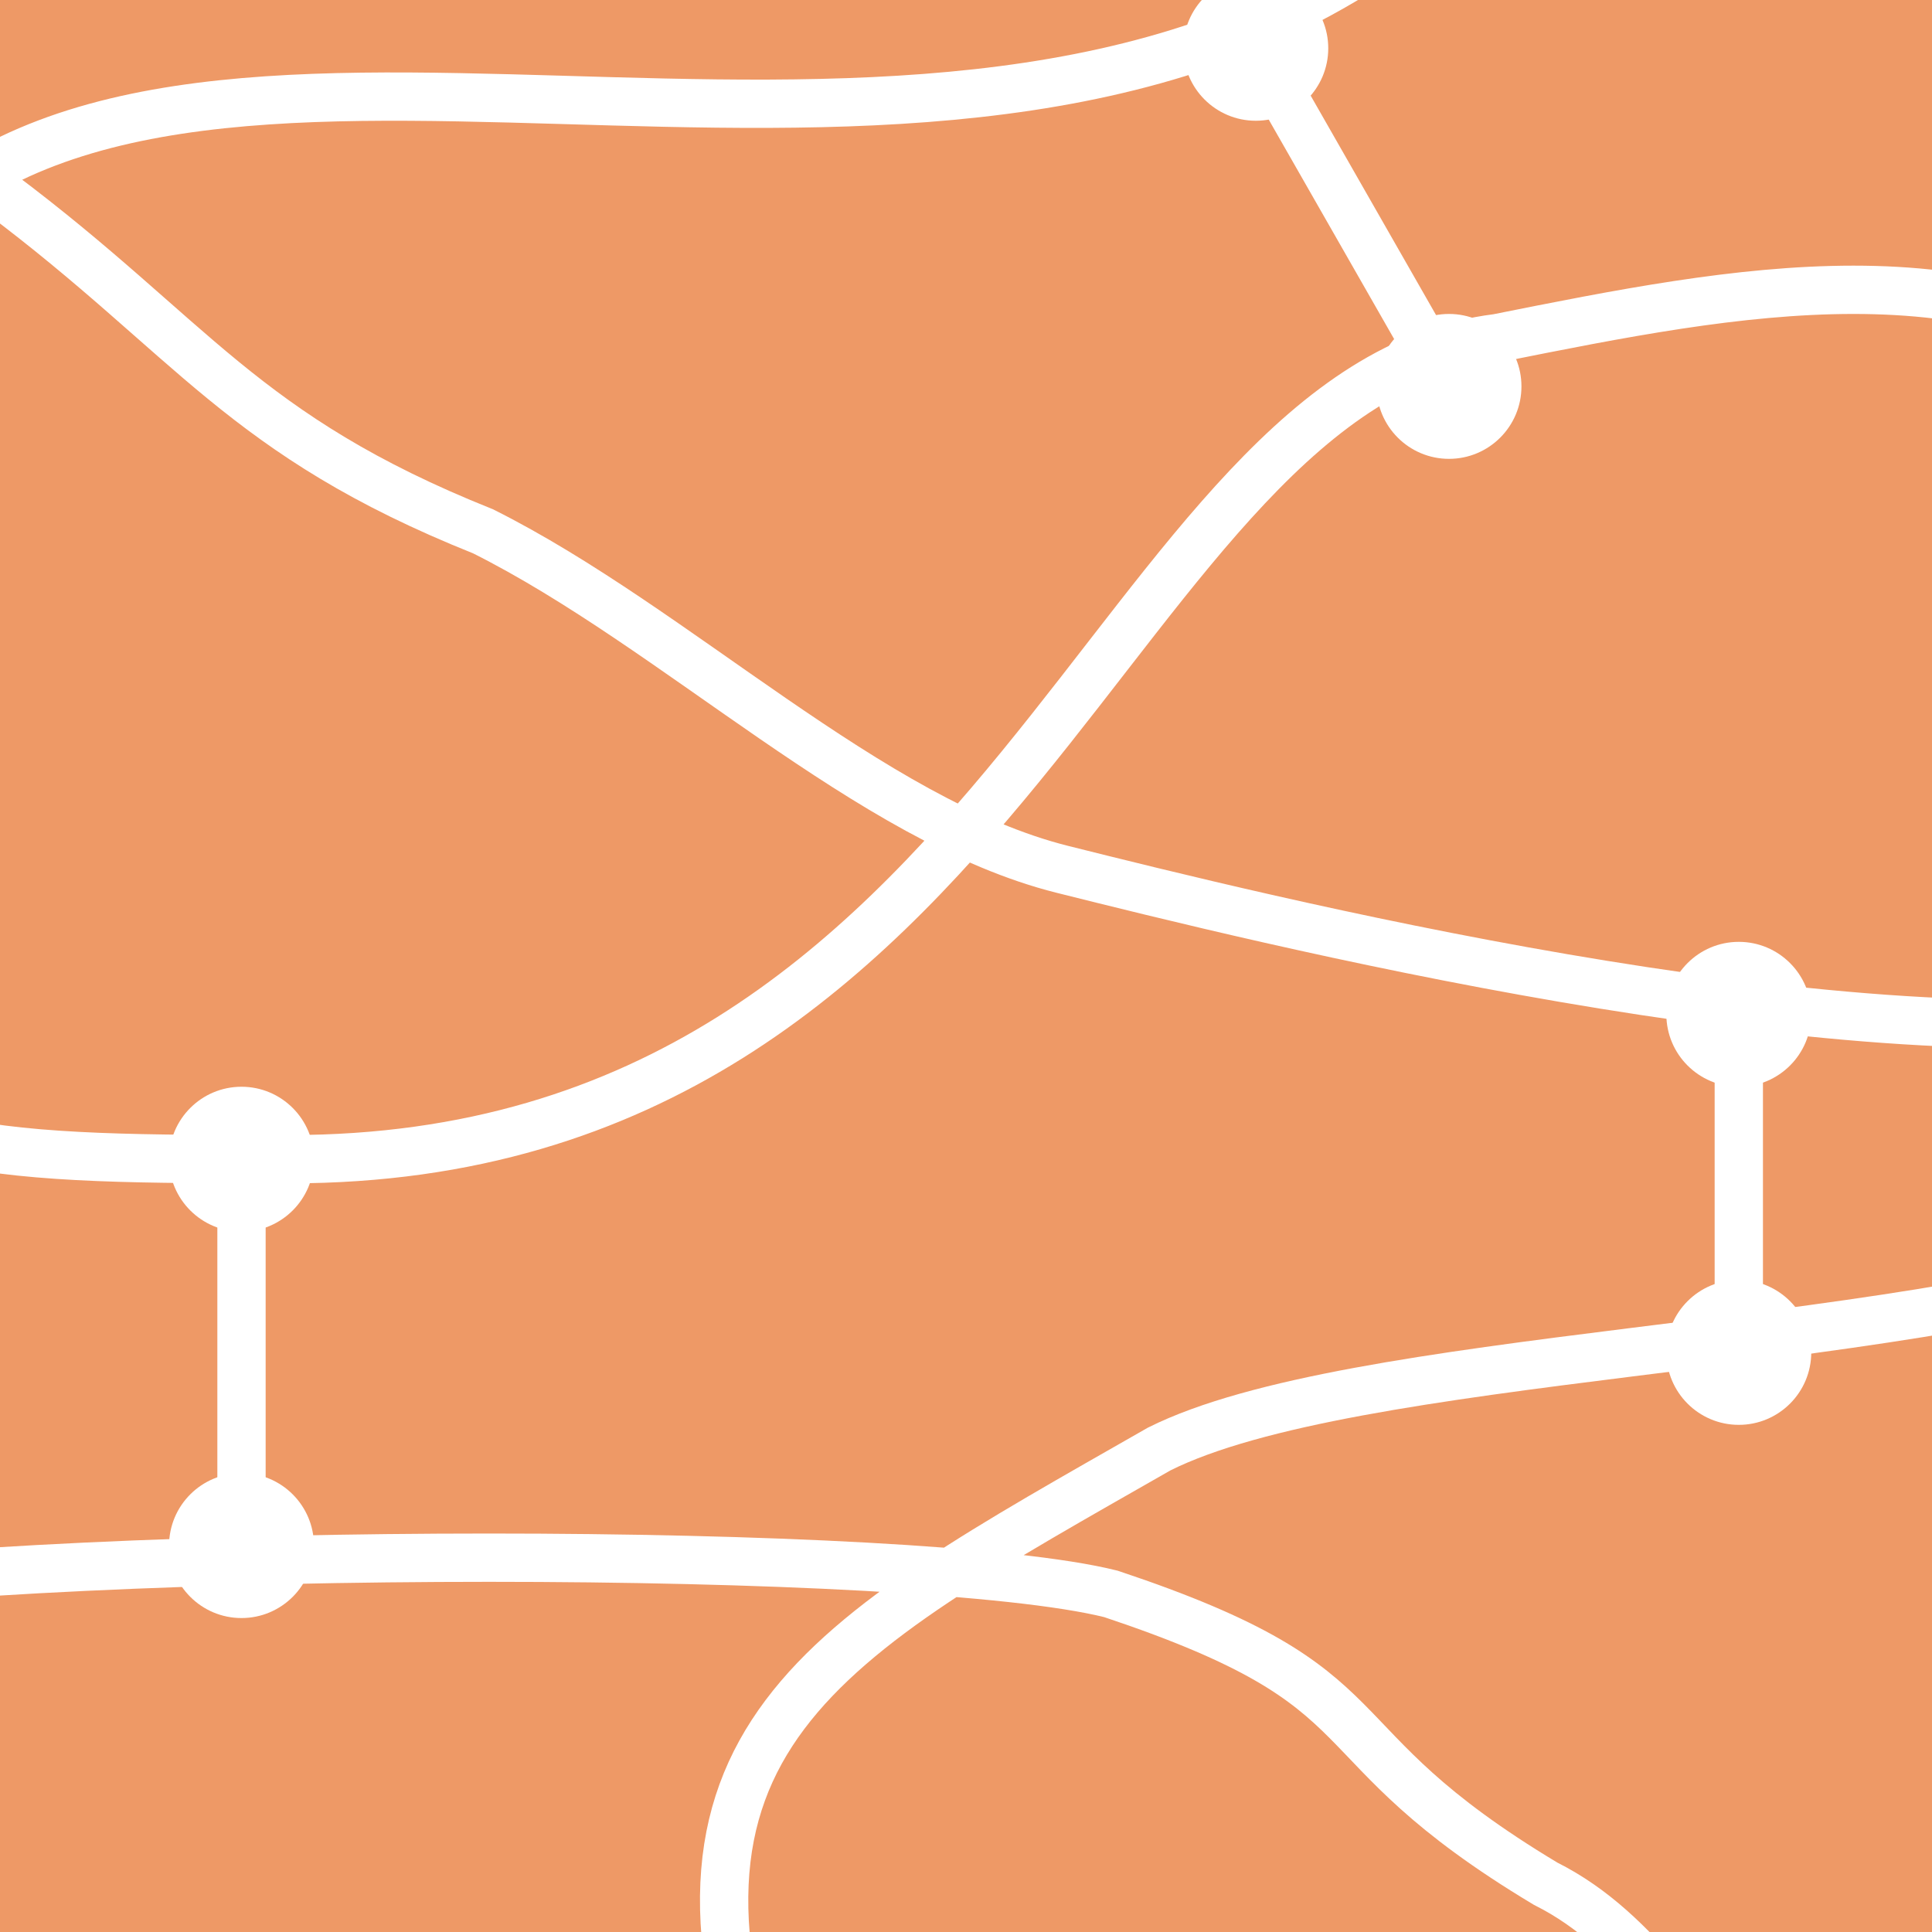 <svg version="1.1" viewBox="0 0 40 40" xmlns="http://www.w3.org/2000/svg">
 <rect fill="#e96" width="40" height="40" />

 <g transform="translate(20 20)">
  <g fill="none" stroke="white" stroke-width="1">
   <path d="M -25,13 c 7,-1 24,-1 28,0 6,2 4,3 9,6 2,1 3,3 5,5 m -21 0 c -3,-8 1,-10 8,-14 4,-2 15,-2 21,-4 m 0 -18c-4,-3 -9,-2 -14,-1 -8,1 -10,17 -25,17 -6,0 -9,-0 -11,-3m0 -13c1,-1 2,-3 4,-4 7,-5 22,2 31,-6 1,-1 2,-3 2,-4m-37 7c2,1 4,2 5,3 4,3 5,5 10,7 4,2 8,6 12,7 4,1 16,4 23,3"/>
   <path d="M -15,4 L -15,12 M 6,-19 L 10,-12 M 16,1 L 16,8" />
  </g>

  <g fill="white">
   <circle cx="6" cy="-19" r="1.5"/>
   <circle cx="10" cy="-12" r="1.5"/>
   <circle cx="16" cy="1" r="1.5"/>
   <circle cx="16" cy="8" r="1.5"/>
   <circle cx="-15" cy="12" r="1.5"/>
   <circle cx="-15" cy="4" r="1.5"/>
  </g>
 </g>
</svg>
